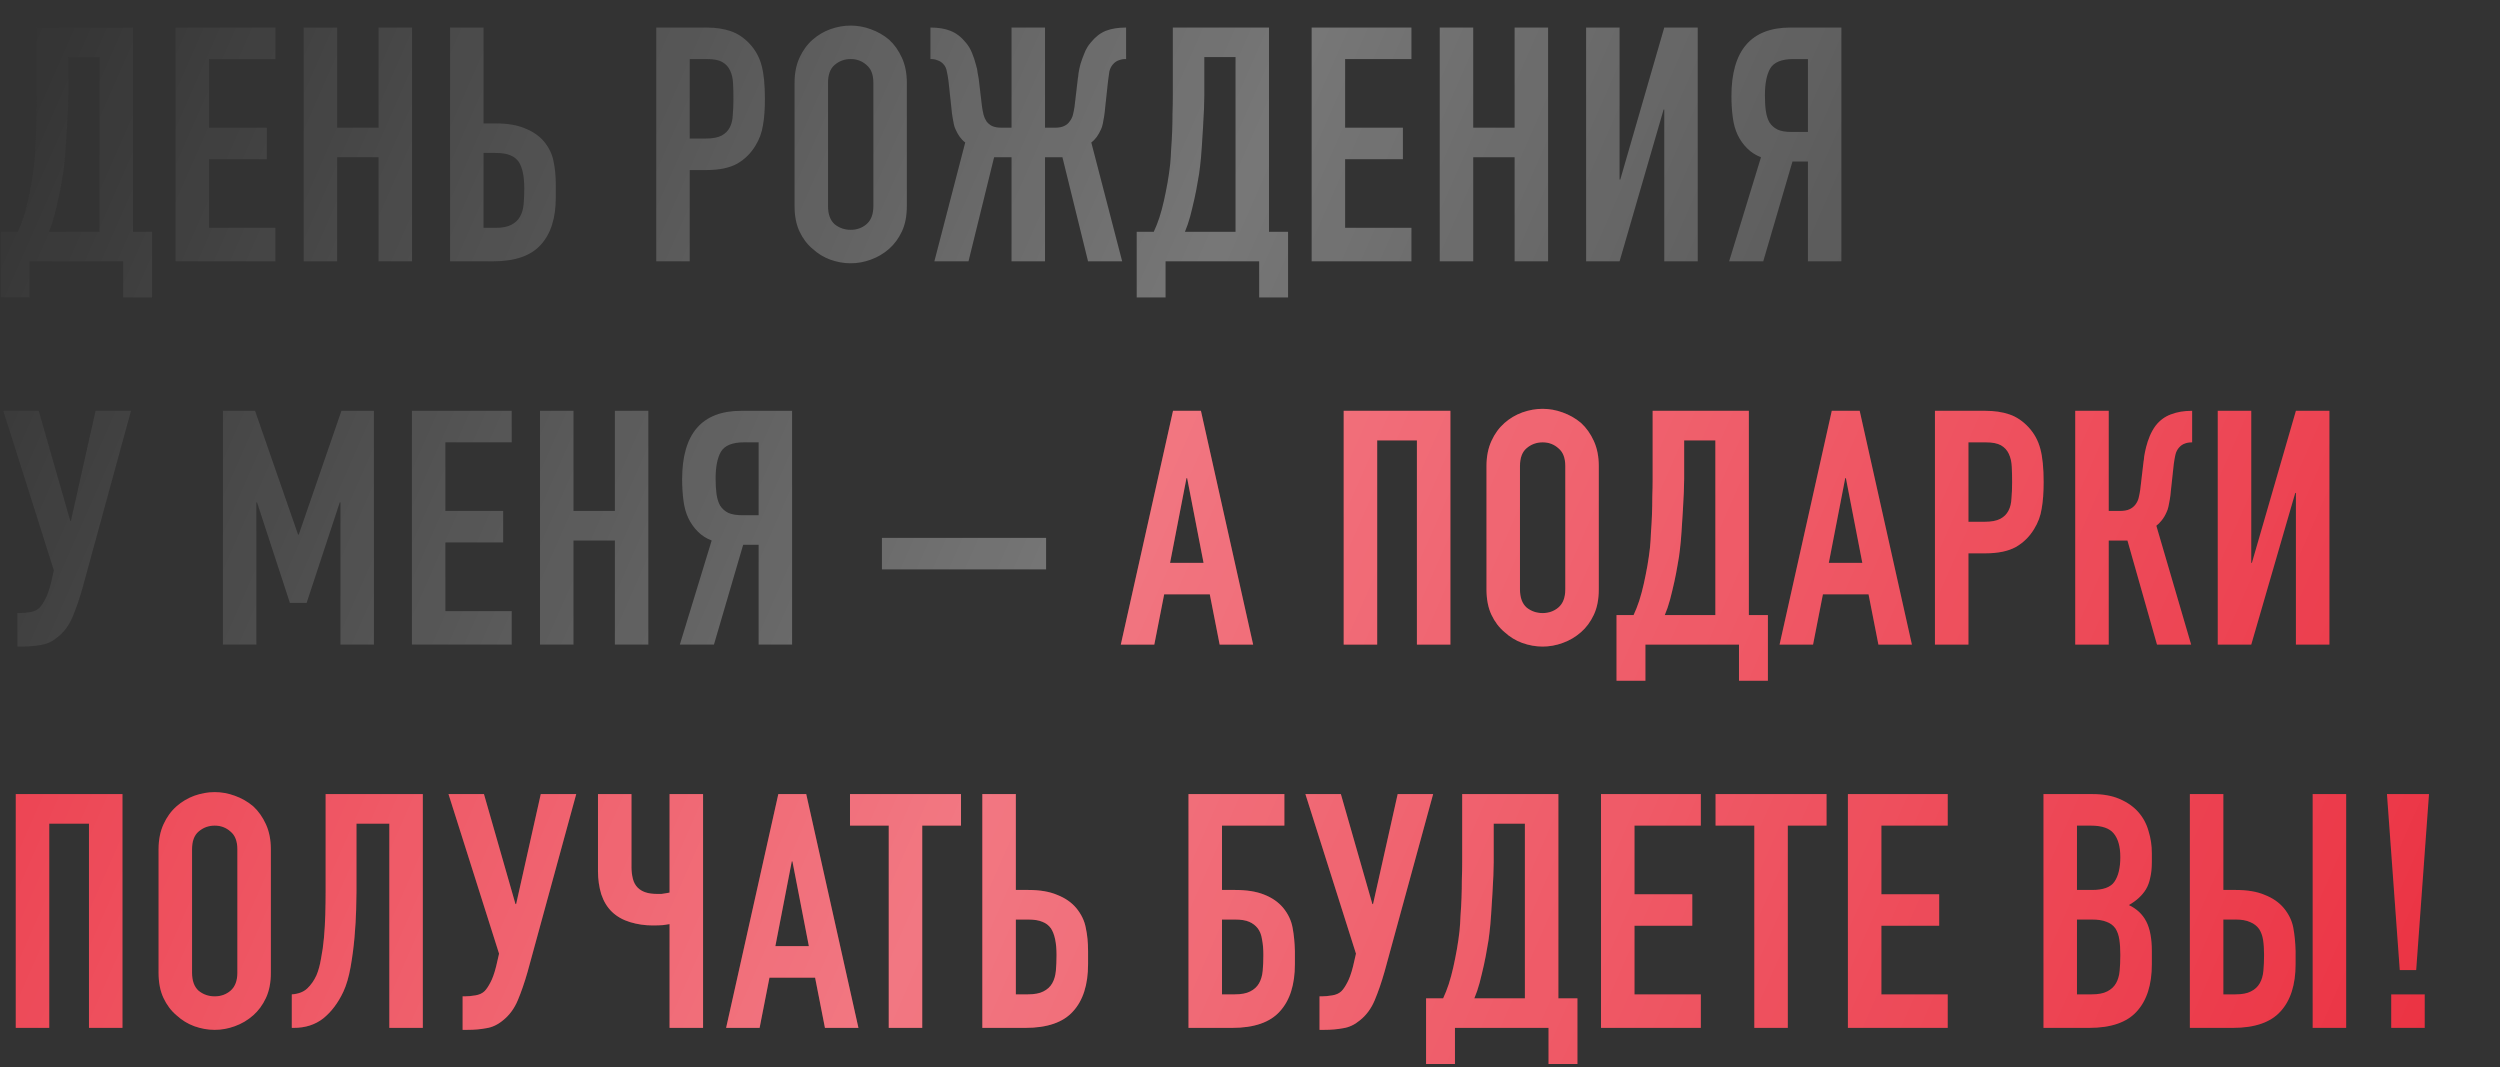 <?xml version="1.0" encoding="UTF-8"?> <svg xmlns="http://www.w3.org/2000/svg" width="574" height="245" viewBox="0 0 574 245" fill="none"><rect x="0" y="0" width="574" height="245" fill="#333333" stroke="none"/> <path d="M6.785 60V68.293H0.151V53.215H4.071C4.523 52.26 4.95 51.179 5.353 49.973C5.755 48.717 6.106 47.41 6.408 46.053C6.71 44.696 6.986 43.314 7.237 41.907C7.489 40.449 7.69 39.042 7.84 37.685C7.941 36.629 8.016 35.448 8.067 34.141C8.167 32.835 8.242 31.503 8.293 30.146C8.343 28.738 8.368 27.356 8.368 25.999C8.418 24.592 8.444 23.26 8.444 22.004V6.323H30.533V53.215H34.905V68.293H28.271V60H6.785ZM15.681 13.108V21.928C15.681 22.632 15.656 23.662 15.605 25.019C15.555 26.326 15.48 27.758 15.379 29.316C15.279 30.875 15.178 32.458 15.078 34.066C14.977 35.624 14.852 37.006 14.701 38.212C14.6 39.218 14.424 40.374 14.173 41.68C13.972 42.937 13.721 44.244 13.419 45.601C13.118 46.958 12.791 48.315 12.439 49.672C12.087 50.978 11.685 52.16 11.233 53.215H22.843V13.108H15.681ZM40.318 60V6.323H63.236V13.56H48.008V29.316H61.276V36.554H48.008V52.31H63.236V60H40.318ZM69.729 60V6.323H77.419V29.316H86.918V6.323H94.607V60H86.918V36.102H77.419V60H69.729ZM103.336 6.323H111.026V28.336H113.891C116.554 28.336 118.766 28.713 120.525 29.467C122.334 30.171 123.792 31.176 124.898 32.483C126.054 33.89 126.782 35.398 127.084 37.006C127.436 38.614 127.612 40.399 127.612 42.359V45.374C127.612 50.099 126.456 53.718 124.144 56.23C121.882 58.743 118.238 60 113.212 60H103.336V6.323ZM111.026 35.121V52.31H113.74C115.298 52.31 116.504 52.084 117.359 51.632C118.263 51.179 118.942 50.551 119.394 49.747C119.846 48.943 120.123 47.988 120.223 46.882C120.324 45.776 120.374 44.57 120.374 43.264C120.374 40.499 119.947 38.464 119.093 37.157C118.59 36.453 117.937 35.951 117.132 35.649C116.328 35.297 115.223 35.121 113.815 35.121H111.026ZM150.673 60V6.323H162.207C164.318 6.323 166.178 6.599 167.786 7.152C169.394 7.705 170.852 8.685 172.159 10.092C173.465 11.499 174.37 13.158 174.873 15.068C175.375 16.927 175.627 19.465 175.627 22.682C175.627 25.095 175.476 27.13 175.174 28.789C174.923 30.447 174.345 32.005 173.44 33.463C172.385 35.222 170.977 36.604 169.218 37.609C167.459 38.564 165.147 39.042 162.283 39.042H158.362V60H150.673ZM158.362 13.56V31.804H162.056C163.614 31.804 164.821 31.578 165.675 31.126C166.529 30.673 167.158 30.045 167.56 29.241C167.962 28.487 168.188 27.557 168.238 26.452C168.339 25.346 168.389 24.114 168.389 22.758C168.389 21.501 168.364 20.32 168.314 19.214C168.263 18.058 168.037 17.053 167.635 16.199C167.233 15.344 166.63 14.691 165.826 14.239C165.022 13.786 163.866 13.56 162.358 13.56H158.362ZM182.429 18.988C182.429 16.827 182.806 14.917 183.56 13.258C184.313 11.6 185.319 10.218 186.575 9.112C187.781 8.057 189.138 7.252 190.646 6.7C192.204 6.147 193.762 5.87 195.32 5.87C196.878 5.87 198.411 6.147 199.919 6.7C201.477 7.252 202.884 8.057 204.141 9.112C205.347 10.218 206.327 11.6 207.081 13.258C207.835 14.917 208.212 16.827 208.212 18.988V47.334C208.212 49.596 207.835 51.531 207.081 53.139C206.327 54.748 205.347 56.08 204.141 57.135C202.884 58.241 201.477 59.07 199.919 59.623C198.411 60.176 196.878 60.452 195.32 60.452C193.762 60.452 192.204 60.176 190.646 59.623C189.138 59.07 187.781 58.241 186.575 57.135C185.319 56.08 184.313 54.748 183.56 53.139C182.806 51.531 182.429 49.596 182.429 47.334V18.988ZM190.118 47.334C190.118 49.194 190.621 50.576 191.626 51.481C192.682 52.335 193.913 52.763 195.32 52.763C196.728 52.763 197.934 52.335 198.939 51.481C199.994 50.576 200.522 49.194 200.522 47.334V18.988C200.522 17.128 199.994 15.771 198.939 14.917C197.934 14.012 196.728 13.56 195.32 13.56C193.913 13.56 192.682 14.012 191.626 14.917C190.621 15.771 190.118 17.128 190.118 18.988V47.334ZM232.245 6.323H239.934V29.316H242.196C243.101 29.316 243.804 29.191 244.307 28.939C244.86 28.688 245.287 28.336 245.589 27.884C245.94 27.432 246.192 26.929 246.343 26.376C246.493 25.773 246.619 25.12 246.72 24.416L247.473 18.008C247.524 17.807 247.574 17.405 247.624 16.802C247.725 16.148 247.875 15.445 248.077 14.691C248.328 13.887 248.629 13.057 248.981 12.203C249.333 11.298 249.81 10.494 250.414 9.79C251.469 8.484 252.625 7.579 253.882 7.076C255.188 6.574 256.721 6.323 258.48 6.323H258.556V13.56H258.405C257.852 13.56 257.324 13.661 256.822 13.861C256.369 14.012 255.942 14.314 255.54 14.766C255.138 15.219 254.862 15.771 254.711 16.425C254.61 17.078 254.51 17.807 254.409 18.611L253.731 24.868C253.68 25.522 253.605 26.15 253.505 26.753C253.404 27.306 253.304 27.859 253.203 28.412C253.103 28.914 252.977 29.316 252.826 29.618C252.223 31.025 251.469 32.056 250.564 32.709L257.651 60H249.81L243.93 36.102H239.934V60H232.245V36.102H228.249L222.369 60H214.528L221.615 32.709C220.71 32.056 219.956 31.025 219.353 29.618C219.202 29.316 219.077 28.914 218.976 28.412C218.876 27.859 218.775 27.306 218.675 26.753C218.574 26.15 218.499 25.522 218.448 24.868L217.77 18.611C217.669 17.807 217.544 17.078 217.393 16.425C217.292 15.771 217.041 15.219 216.639 14.766C216.237 14.314 215.785 14.012 215.282 13.861C214.83 13.661 214.327 13.56 213.774 13.56H213.623V6.323H213.699C215.458 6.323 216.966 6.574 218.222 7.076C219.529 7.579 220.71 8.484 221.766 9.79C222.369 10.494 222.846 11.298 223.198 12.203C223.55 13.057 223.826 13.887 224.027 14.691C224.279 15.445 224.429 16.148 224.48 16.802C224.58 17.405 224.655 17.807 224.706 18.008L225.46 24.416C225.56 25.12 225.686 25.773 225.837 26.376C225.987 26.929 226.214 27.432 226.515 27.884C226.867 28.336 227.294 28.688 227.797 28.939C228.35 29.191 229.078 29.316 229.983 29.316H232.245V6.323ZM267.618 60V68.293H260.984V53.215H264.904C265.357 52.26 265.784 51.179 266.186 49.973C266.588 48.717 266.94 47.41 267.241 46.053C267.543 44.696 267.819 43.314 268.071 41.907C268.322 40.449 268.523 39.042 268.674 37.685C268.774 36.629 268.85 35.448 268.9 34.141C269 32.835 269.076 31.503 269.126 30.146C269.176 28.738 269.202 27.356 269.202 25.999C269.252 24.592 269.277 23.26 269.277 22.004V6.323H291.366V53.215H295.739V68.293H289.104V60H267.618ZM276.514 13.108V21.928C276.514 22.632 276.489 23.662 276.439 25.019C276.389 26.326 276.313 27.758 276.213 29.316C276.112 30.875 276.012 32.458 275.911 34.066C275.811 35.624 275.685 37.006 275.534 38.212C275.434 39.218 275.258 40.374 275.007 41.68C274.805 42.937 274.554 44.244 274.253 45.601C273.951 46.958 273.624 48.315 273.273 49.672C272.921 50.978 272.519 52.16 272.066 53.215H283.676V13.108H276.514ZM301.151 60V6.323H324.07V13.56H308.841V29.316H322.11V36.554H308.841V52.31H324.07V60H301.151ZM330.562 60V6.323H338.252V29.316H347.751V6.323H355.441V60H347.751V36.102H338.252V60H330.562ZM382.112 60V25.17H381.961L371.859 60H364.17V6.323H371.859V41.228H372.01L382.112 6.323H389.802V60H382.112ZM411.782 13.56C409.068 13.56 407.283 14.289 406.429 15.746C405.625 17.154 405.223 19.214 405.223 21.928C405.223 23.285 405.298 24.491 405.449 25.547C405.6 26.552 405.876 27.407 406.278 28.11C406.73 28.814 407.359 29.367 408.163 29.769C408.967 30.121 410.048 30.297 411.405 30.297H415.099V13.56H411.782ZM415.099 60V37.082H411.555L404.846 60H397.005L404.318 36.102C403.112 35.649 402.056 34.971 401.152 34.066C400.247 33.161 399.518 32.131 398.965 30.975C398.413 29.819 398.036 28.462 397.835 26.904C397.633 25.346 397.533 23.738 397.533 22.079C397.533 11.575 402.056 6.323 411.103 6.323H422.788V60H415.099ZM4.523 140.763C5.227 140.763 6.031 140.687 6.936 140.536C7.84 140.386 8.544 140.059 9.047 139.556C9.449 139.154 9.876 138.526 10.328 137.672C10.831 136.767 11.283 135.51 11.685 133.902L12.364 130.962L0.754 94.323H8.896L16.133 119.578H16.284L21.938 94.323H30.08L18.923 135.108C18.219 137.571 17.465 139.757 16.661 141.667C15.857 143.577 14.726 145.11 13.268 146.266C12.062 147.271 10.781 147.874 9.424 148.075C8.117 148.327 6.659 148.452 5.051 148.452H3.996V140.763H4.523ZM51.176 148V94.323H58.564L68.44 122.744H68.591L78.392 94.323H85.855V148H78.165V115.356H78.015L70.4 138.426H66.555L59.016 115.356H58.866V148H51.176ZM94.575 148V94.323H117.493V101.56H102.265V117.316H115.533V124.554H102.265V140.31H117.493V148H94.575ZM123.986 148V94.323H131.676V117.316H141.175V94.323H148.864V148H141.175V124.101H131.676V148H123.986ZM170.862 101.56C168.148 101.56 166.363 102.289 165.509 103.746C164.705 105.154 164.303 107.214 164.303 109.928C164.303 111.285 164.378 112.491 164.529 113.547C164.68 114.552 164.956 115.407 165.358 116.11C165.811 116.814 166.439 117.367 167.243 117.769C168.047 118.121 169.128 118.296 170.485 118.296H174.179V101.56H170.862ZM174.179 148V125.082H170.635L163.926 148H156.085L163.398 124.101C162.192 123.649 161.136 122.971 160.232 122.066C159.327 121.161 158.598 120.131 158.045 118.975C157.493 117.819 157.116 116.462 156.915 114.904C156.714 113.346 156.613 111.738 156.613 110.079C156.613 99.575 161.136 94.323 170.183 94.323H181.869V148H174.179ZM202.489 130.736V123.498H240.184V130.736H202.489Z" fill="#272727"></path> <path d="M6.785 60V68.293H0.151V53.215H4.071C4.523 52.26 4.95 51.179 5.353 49.973C5.755 48.717 6.106 47.41 6.408 46.053C6.71 44.696 6.986 43.314 7.237 41.907C7.489 40.449 7.69 39.042 7.84 37.685C7.941 36.629 8.016 35.448 8.067 34.141C8.167 32.835 8.242 31.503 8.293 30.146C8.343 28.738 8.368 27.356 8.368 25.999C8.418 24.592 8.444 23.26 8.444 22.004V6.323H30.533V53.215H34.905V68.293H28.271V60H6.785ZM15.681 13.108V21.928C15.681 22.632 15.656 23.662 15.605 25.019C15.555 26.326 15.48 27.758 15.379 29.316C15.279 30.875 15.178 32.458 15.078 34.066C14.977 35.624 14.852 37.006 14.701 38.212C14.6 39.218 14.424 40.374 14.173 41.68C13.972 42.937 13.721 44.244 13.419 45.601C13.118 46.958 12.791 48.315 12.439 49.672C12.087 50.978 11.685 52.16 11.233 53.215H22.843V13.108H15.681ZM40.318 60V6.323H63.236V13.56H48.008V29.316H61.276V36.554H48.008V52.31H63.236V60H40.318ZM69.729 60V6.323H77.419V29.316H86.918V6.323H94.607V60H86.918V36.102H77.419V60H69.729ZM103.336 6.323H111.026V28.336H113.891C116.554 28.336 118.766 28.713 120.525 29.467C122.334 30.171 123.792 31.176 124.898 32.483C126.054 33.89 126.782 35.398 127.084 37.006C127.436 38.614 127.612 40.399 127.612 42.359V45.374C127.612 50.099 126.456 53.718 124.144 56.23C121.882 58.743 118.238 60 113.212 60H103.336V6.323ZM111.026 35.121V52.31H113.74C115.298 52.31 116.504 52.084 117.359 51.632C118.263 51.179 118.942 50.551 119.394 49.747C119.846 48.943 120.123 47.988 120.223 46.882C120.324 45.776 120.374 44.57 120.374 43.264C120.374 40.499 119.947 38.464 119.093 37.157C118.59 36.453 117.937 35.951 117.132 35.649C116.328 35.297 115.223 35.121 113.815 35.121H111.026ZM150.673 60V6.323H162.207C164.318 6.323 166.178 6.599 167.786 7.152C169.394 7.705 170.852 8.685 172.159 10.092C173.465 11.499 174.37 13.158 174.873 15.068C175.375 16.927 175.627 19.465 175.627 22.682C175.627 25.095 175.476 27.13 175.174 28.789C174.923 30.447 174.345 32.005 173.44 33.463C172.385 35.222 170.977 36.604 169.218 37.609C167.459 38.564 165.147 39.042 162.283 39.042H158.362V60H150.673ZM158.362 13.56V31.804H162.056C163.614 31.804 164.821 31.578 165.675 31.126C166.529 30.673 167.158 30.045 167.56 29.241C167.962 28.487 168.188 27.557 168.238 26.452C168.339 25.346 168.389 24.114 168.389 22.758C168.389 21.501 168.364 20.32 168.314 19.214C168.263 18.058 168.037 17.053 167.635 16.199C167.233 15.344 166.63 14.691 165.826 14.239C165.022 13.786 163.866 13.56 162.358 13.56H158.362ZM182.429 18.988C182.429 16.827 182.806 14.917 183.56 13.258C184.313 11.6 185.319 10.218 186.575 9.112C187.781 8.057 189.138 7.252 190.646 6.7C192.204 6.147 193.762 5.87 195.32 5.87C196.878 5.87 198.411 6.147 199.919 6.7C201.477 7.252 202.884 8.057 204.141 9.112C205.347 10.218 206.327 11.6 207.081 13.258C207.835 14.917 208.212 16.827 208.212 18.988V47.334C208.212 49.596 207.835 51.531 207.081 53.139C206.327 54.748 205.347 56.08 204.141 57.135C202.884 58.241 201.477 59.07 199.919 59.623C198.411 60.176 196.878 60.452 195.32 60.452C193.762 60.452 192.204 60.176 190.646 59.623C189.138 59.07 187.781 58.241 186.575 57.135C185.319 56.08 184.313 54.748 183.56 53.139C182.806 51.531 182.429 49.596 182.429 47.334V18.988ZM190.118 47.334C190.118 49.194 190.621 50.576 191.626 51.481C192.682 52.335 193.913 52.763 195.32 52.763C196.728 52.763 197.934 52.335 198.939 51.481C199.994 50.576 200.522 49.194 200.522 47.334V18.988C200.522 17.128 199.994 15.771 198.939 14.917C197.934 14.012 196.728 13.56 195.32 13.56C193.913 13.56 192.682 14.012 191.626 14.917C190.621 15.771 190.118 17.128 190.118 18.988V47.334ZM232.245 6.323H239.934V29.316H242.196C243.101 29.316 243.804 29.191 244.307 28.939C244.86 28.688 245.287 28.336 245.589 27.884C245.94 27.432 246.192 26.929 246.343 26.376C246.493 25.773 246.619 25.12 246.72 24.416L247.473 18.008C247.524 17.807 247.574 17.405 247.624 16.802C247.725 16.148 247.875 15.445 248.077 14.691C248.328 13.887 248.629 13.057 248.981 12.203C249.333 11.298 249.81 10.494 250.414 9.79C251.469 8.484 252.625 7.579 253.882 7.076C255.188 6.574 256.721 6.323 258.48 6.323H258.556V13.56H258.405C257.852 13.56 257.324 13.661 256.822 13.861C256.369 14.012 255.942 14.314 255.54 14.766C255.138 15.219 254.862 15.771 254.711 16.425C254.61 17.078 254.51 17.807 254.409 18.611L253.731 24.868C253.68 25.522 253.605 26.15 253.505 26.753C253.404 27.306 253.304 27.859 253.203 28.412C253.103 28.914 252.977 29.316 252.826 29.618C252.223 31.025 251.469 32.056 250.564 32.709L257.651 60H249.81L243.93 36.102H239.934V60H232.245V36.102H228.249L222.369 60H214.528L221.615 32.709C220.71 32.056 219.956 31.025 219.353 29.618C219.202 29.316 219.077 28.914 218.976 28.412C218.876 27.859 218.775 27.306 218.675 26.753C218.574 26.15 218.499 25.522 218.448 24.868L217.77 18.611C217.669 17.807 217.544 17.078 217.393 16.425C217.292 15.771 217.041 15.219 216.639 14.766C216.237 14.314 215.785 14.012 215.282 13.861C214.83 13.661 214.327 13.56 213.774 13.56H213.623V6.323H213.699C215.458 6.323 216.966 6.574 218.222 7.076C219.529 7.579 220.71 8.484 221.766 9.79C222.369 10.494 222.846 11.298 223.198 12.203C223.55 13.057 223.826 13.887 224.027 14.691C224.279 15.445 224.429 16.148 224.48 16.802C224.58 17.405 224.655 17.807 224.706 18.008L225.46 24.416C225.56 25.12 225.686 25.773 225.837 26.376C225.987 26.929 226.214 27.432 226.515 27.884C226.867 28.336 227.294 28.688 227.797 28.939C228.35 29.191 229.078 29.316 229.983 29.316H232.245V6.323ZM267.618 60V68.293H260.984V53.215H264.904C265.357 52.26 265.784 51.179 266.186 49.973C266.588 48.717 266.94 47.41 267.241 46.053C267.543 44.696 267.819 43.314 268.071 41.907C268.322 40.449 268.523 39.042 268.674 37.685C268.774 36.629 268.85 35.448 268.9 34.141C269 32.835 269.076 31.503 269.126 30.146C269.176 28.738 269.202 27.356 269.202 25.999C269.252 24.592 269.277 23.26 269.277 22.004V6.323H291.366V53.215H295.739V68.293H289.104V60H267.618ZM276.514 13.108V21.928C276.514 22.632 276.489 23.662 276.439 25.019C276.389 26.326 276.313 27.758 276.213 29.316C276.112 30.875 276.012 32.458 275.911 34.066C275.811 35.624 275.685 37.006 275.534 38.212C275.434 39.218 275.258 40.374 275.007 41.68C274.805 42.937 274.554 44.244 274.253 45.601C273.951 46.958 273.624 48.315 273.273 49.672C272.921 50.978 272.519 52.16 272.066 53.215H283.676V13.108H276.514ZM301.151 60V6.323H324.07V13.56H308.841V29.316H322.11V36.554H308.841V52.31H324.07V60H301.151ZM330.562 60V6.323H338.252V29.316H347.751V6.323H355.441V60H347.751V36.102H338.252V60H330.562ZM382.112 60V25.17H381.961L371.859 60H364.17V6.323H371.859V41.228H372.01L382.112 6.323H389.802V60H382.112ZM411.782 13.56C409.068 13.56 407.283 14.289 406.429 15.746C405.625 17.154 405.223 19.214 405.223 21.928C405.223 23.285 405.298 24.491 405.449 25.547C405.6 26.552 405.876 27.407 406.278 28.11C406.73 28.814 407.359 29.367 408.163 29.769C408.967 30.121 410.048 30.297 411.405 30.297H415.099V13.56H411.782ZM415.099 60V37.082H411.555L404.846 60H397.005L404.318 36.102C403.112 35.649 402.056 34.971 401.152 34.066C400.247 33.161 399.518 32.131 398.965 30.975C398.413 29.819 398.036 28.462 397.835 26.904C397.633 25.346 397.533 23.738 397.533 22.079C397.533 11.575 402.056 6.323 411.103 6.323H422.788V60H415.099ZM4.523 140.763C5.227 140.763 6.031 140.687 6.936 140.536C7.84 140.386 8.544 140.059 9.047 139.556C9.449 139.154 9.876 138.526 10.328 137.672C10.831 136.767 11.283 135.51 11.685 133.902L12.364 130.962L0.754 94.323H8.896L16.133 119.578H16.284L21.938 94.323H30.08L18.923 135.108C18.219 137.571 17.465 139.757 16.661 141.667C15.857 143.577 14.726 145.11 13.268 146.266C12.062 147.271 10.781 147.874 9.424 148.075C8.117 148.327 6.659 148.452 5.051 148.452H3.996V140.763H4.523ZM51.176 148V94.323H58.564L68.44 122.744H68.591L78.392 94.323H85.855V148H78.165V115.356H78.015L70.4 138.426H66.555L59.016 115.356H58.866V148H51.176ZM94.575 148V94.323H117.493V101.56H102.265V117.316H115.533V124.554H102.265V140.31H117.493V148H94.575ZM123.986 148V94.323H131.676V117.316H141.175V94.323H148.864V148H141.175V124.101H131.676V148H123.986ZM170.862 101.56C168.148 101.56 166.363 102.289 165.509 103.746C164.705 105.154 164.303 107.214 164.303 109.928C164.303 111.285 164.378 112.491 164.529 113.547C164.68 114.552 164.956 115.407 165.358 116.11C165.811 116.814 166.439 117.367 167.243 117.769C168.047 118.121 169.128 118.296 170.485 118.296H174.179V101.56H170.862ZM174.179 148V125.082H170.635L163.926 148H156.085L163.398 124.101C162.192 123.649 161.136 122.971 160.232 122.066C159.327 121.161 158.598 120.131 158.045 118.975C157.493 117.819 157.116 116.462 156.915 114.904C156.714 113.346 156.613 111.738 156.613 110.079C156.613 99.575 161.136 94.323 170.183 94.323H181.869V148H174.179ZM202.489 130.736V123.498H240.184V130.736H202.489Z" fill="url(#paint0_linear_273_748)" fill-opacity="0.37"></path> <path d="M276.336 129.228L272.567 109.777H272.416L268.647 129.228H276.336ZM257.338 148L269.325 94.323H275.733L287.72 148H280.031L277.769 136.465H267.29L265.028 148H257.338ZM308.511 148V94.323H333.012V148H325.323V101.108H316.201V148H308.511ZM341.298 106.988C341.298 104.827 341.675 102.917 342.428 101.258C343.182 99.6 344.188 98.218 345.444 97.112C346.65 96.056 348.007 95.252 349.515 94.7C351.073 94.147 352.631 93.87 354.189 93.87C355.747 93.87 357.28 94.147 358.788 94.7C360.346 95.252 361.753 96.056 363.01 97.112C364.216 98.218 365.196 99.6 365.95 101.258C366.704 102.917 367.081 104.827 367.081 106.988V135.335C367.081 137.596 366.704 139.531 365.95 141.14C365.196 142.748 364.216 144.08 363.01 145.135C361.753 146.241 360.346 147.07 358.788 147.623C357.28 148.176 355.747 148.452 354.189 148.452C352.631 148.452 351.073 148.176 349.515 147.623C348.007 147.07 346.65 146.241 345.444 145.135C344.188 144.08 343.182 142.748 342.428 141.14C341.675 139.531 341.298 137.596 341.298 135.335V106.988ZM348.987 135.335C348.987 137.194 349.49 138.576 350.495 139.481C351.551 140.335 352.782 140.763 354.189 140.763C355.596 140.763 356.803 140.335 357.808 139.481C358.863 138.576 359.391 137.194 359.391 135.335V106.988C359.391 105.128 358.863 103.771 357.808 102.917C356.803 102.012 355.596 101.56 354.189 101.56C352.782 101.56 351.551 102.012 350.495 102.917C349.49 103.771 348.987 105.128 348.987 106.988V135.335ZM377.787 148V156.293H371.153V141.215H375.073C375.526 140.26 375.953 139.179 376.355 137.973C376.757 136.717 377.109 135.41 377.41 134.053C377.712 132.696 377.988 131.314 378.24 129.906C378.491 128.449 378.692 127.042 378.843 125.685C378.943 124.629 379.019 123.448 379.069 122.141C379.169 120.835 379.245 119.503 379.295 118.146C379.345 116.738 379.371 115.356 379.371 113.999C379.421 112.592 379.446 111.26 379.446 110.004V94.323H401.535V141.215H405.908V156.293H399.273V148H377.787ZM386.683 101.108V109.928C386.683 110.632 386.658 111.662 386.608 113.019C386.558 114.326 386.482 115.758 386.382 117.316C386.281 118.874 386.181 120.458 386.08 122.066C385.98 123.624 385.854 125.006 385.703 126.212C385.603 127.218 385.427 128.374 385.176 129.68C384.975 130.937 384.723 132.244 384.422 133.601C384.12 134.958 383.793 136.315 383.442 137.672C383.09 138.978 382.688 140.159 382.235 141.215H393.845V101.108H386.683ZM427.587 129.228L423.817 109.777H423.667L419.897 129.228H427.587ZM408.589 148L420.576 94.323H426.984L438.971 148H431.281L429.019 136.465H418.54L416.278 148H408.589ZM444.265 148V94.323H455.8C457.911 94.323 459.77 94.599 461.379 95.152C462.987 95.705 464.444 96.685 465.751 98.092C467.058 99.499 467.963 101.158 468.465 103.068C468.968 104.927 469.219 107.466 469.219 110.682C469.219 113.095 469.068 115.13 468.767 116.789C468.515 118.447 467.937 120.005 467.033 121.463C465.977 123.222 464.57 124.604 462.811 125.609C461.052 126.564 458.74 127.042 455.875 127.042H451.955V148H444.265ZM451.955 101.56V119.804H455.649C457.207 119.804 458.413 119.578 459.268 119.126C460.122 118.673 460.75 118.045 461.152 117.241C461.554 116.487 461.781 115.557 461.831 114.452C461.931 113.346 461.982 112.115 461.982 110.758C461.982 109.501 461.957 108.32 461.906 107.214C461.856 106.058 461.63 105.053 461.228 104.199C460.826 103.344 460.223 102.691 459.418 102.238C458.614 101.786 457.458 101.56 455.95 101.56H451.955ZM503.312 101.56C502.609 101.56 502.031 101.661 501.578 101.862C501.126 102.012 500.699 102.314 500.297 102.766C499.895 103.219 499.618 103.771 499.467 104.425C499.317 105.078 499.191 105.807 499.09 106.611L498.412 112.868C498.362 113.522 498.286 114.125 498.186 114.678C498.085 115.18 497.985 115.708 497.884 116.261C497.784 116.764 497.633 117.216 497.432 117.618C497.13 118.322 496.753 118.95 496.301 119.503C495.899 120.005 495.497 120.407 495.095 120.709L503.086 148H495.246L488.461 124.101H484.163V148H476.474V94.323H484.163V117.316H486.727C487.631 117.316 488.36 117.191 488.913 116.939C489.466 116.688 489.918 116.336 490.27 115.884C490.622 115.432 490.873 114.929 491.024 114.376C491.175 113.773 491.3 113.12 491.401 112.416L492.155 106.008C492.205 105.807 492.255 105.405 492.305 104.802C492.406 104.148 492.557 103.42 492.758 102.615C492.959 101.811 493.235 100.982 493.587 100.128C493.939 99.273 494.391 98.469 494.944 97.715C495.899 96.509 497.055 95.654 498.412 95.152C499.819 94.599 501.453 94.323 503.312 94.323V101.56ZM527.14 148V113.17H526.989L516.887 148H509.197V94.323H516.887V129.228H517.038L527.14 94.323H534.83V148H527.14ZM3.619 236V182.323H28.12V236H20.43V189.108H11.308V236H3.619ZM36.405 194.988C36.405 192.827 36.782 190.917 37.536 189.258C38.29 187.6 39.295 186.218 40.552 185.112C41.758 184.057 43.115 183.252 44.623 182.7C46.181 182.147 47.739 181.87 49.297 181.87C50.855 181.87 52.388 182.147 53.896 182.7C55.454 183.252 56.861 184.057 58.118 185.112C59.324 186.218 60.304 187.6 61.058 189.258C61.812 190.917 62.189 192.827 62.189 194.988V223.335C62.189 225.596 61.812 227.531 61.058 229.14C60.304 230.748 59.324 232.08 58.118 233.135C56.861 234.241 55.454 235.07 53.896 235.623C52.388 236.176 50.855 236.452 49.297 236.452C47.739 236.452 46.181 236.176 44.623 235.623C43.115 235.07 41.758 234.241 40.552 233.135C39.295 232.08 38.29 230.748 37.536 229.14C36.782 227.531 36.405 225.596 36.405 223.335V194.988ZM44.095 223.335C44.095 225.194 44.598 226.576 45.603 227.481C46.658 228.335 47.89 228.763 49.297 228.763C50.704 228.763 51.91 228.335 52.916 227.481C53.971 226.576 54.499 225.194 54.499 223.335V194.988C54.499 193.128 53.971 191.771 52.916 190.917C51.91 190.012 50.704 189.56 49.297 189.56C47.89 189.56 46.658 190.012 45.603 190.917C44.598 191.771 44.095 193.128 44.095 194.988V223.335ZM81.849 189.108V204.713C81.849 205.517 81.824 206.9 81.773 208.86C81.723 210.77 81.598 212.881 81.397 215.192C81.195 217.504 80.894 219.791 80.492 222.053C80.09 224.315 79.537 226.199 78.833 227.707C77.627 230.27 76.094 232.306 74.234 233.814C72.375 235.271 70.113 236 67.45 236H66.997V228.31C68.505 228.21 69.686 227.757 70.54 226.953C71.395 226.149 72.099 225.144 72.651 223.938C73.104 222.882 73.456 221.601 73.707 220.093C74.008 218.585 74.234 216.977 74.385 215.268C74.536 213.559 74.637 211.8 74.687 209.991C74.737 208.181 74.762 206.447 74.762 204.789V182.323H97.078V236H89.388V189.108H81.849ZM106.744 228.763C107.448 228.763 108.252 228.687 109.156 228.536C110.061 228.386 110.765 228.059 111.267 227.556C111.669 227.154 112.097 226.526 112.549 225.672C113.052 224.767 113.504 223.51 113.906 221.902L114.584 218.962L102.974 182.323H111.117L118.354 207.578H118.505L124.159 182.323H132.301L121.143 223.108C120.44 225.571 119.686 227.757 118.882 229.667C118.078 231.577 116.947 233.11 115.489 234.266C114.283 235.271 113.001 235.874 111.644 236.075C110.338 236.327 108.88 236.452 107.272 236.452H106.216V228.763H106.744ZM161.422 236H153.732V212.177C153.33 212.227 152.828 212.303 152.225 212.403C151.621 212.453 150.817 212.478 149.812 212.478C148.053 212.478 146.344 212.227 144.686 211.725C143.027 211.222 141.645 210.443 140.539 209.387C139.433 208.332 138.604 206.975 138.051 205.316C137.549 203.658 137.297 201.899 137.297 200.039V182.323H144.987V199.134C144.987 199.989 145.088 200.843 145.289 201.698C145.49 202.552 145.867 203.256 146.42 203.809C147.374 204.764 148.807 205.241 150.717 205.241C151.119 205.241 151.521 205.241 151.923 205.241C152.325 205.191 152.652 205.141 152.903 205.09C153.205 205.04 153.481 204.99 153.732 204.939V182.323H161.422V236ZM185.713 217.228L181.943 197.777H181.793L178.023 217.228H185.713ZM166.715 236L178.702 182.323H185.11L197.097 236H189.407L187.145 224.465H176.666L174.404 236H166.715ZM204.055 236V189.56H195.159V182.323H220.641V189.56H211.745V236H204.055ZM225.544 182.323H233.234V204.336H236.098C238.762 204.336 240.974 204.713 242.733 205.467C244.542 206.171 246 207.176 247.105 208.483C248.261 209.89 248.99 211.398 249.292 213.006C249.643 214.614 249.819 216.399 249.819 218.359V221.374C249.819 226.099 248.663 229.718 246.351 232.231C244.09 234.744 240.446 236 235.42 236H225.544V182.323ZM233.234 211.121V228.31H235.948C237.506 228.31 238.712 228.084 239.566 227.632C240.471 227.179 241.15 226.551 241.602 225.747C242.054 224.943 242.331 223.988 242.431 222.882C242.532 221.776 242.582 220.57 242.582 219.264C242.582 216.499 242.155 214.464 241.3 213.157C240.798 212.453 240.144 211.951 239.34 211.649C238.536 211.297 237.43 211.121 236.023 211.121H233.234ZM272.88 182.323H294.894V189.56H280.57V204.336H283.586C286.249 204.336 288.461 204.688 290.22 205.392C292.029 206.095 293.487 207.101 294.593 208.407C295.748 209.815 296.477 211.348 296.779 213.006C297.08 214.614 297.256 216.399 297.307 218.359V221.374C297.307 226.099 296.151 229.718 293.839 232.231C291.577 234.744 287.933 236 282.907 236H272.88V182.323ZM280.57 211.121V228.31H283.435C284.993 228.31 286.199 228.084 287.054 227.632C287.958 227.179 288.637 226.551 289.089 225.747C289.541 224.943 289.818 223.988 289.918 222.882C290.019 221.776 290.069 220.57 290.069 219.264C290.069 217.906 289.969 216.725 289.768 215.72C289.617 214.665 289.29 213.81 288.788 213.157C288.285 212.504 287.632 212.001 286.827 211.649C286.023 211.297 284.918 211.121 283.51 211.121H280.57ZM303.49 228.763C304.194 228.763 304.998 228.687 305.903 228.536C306.807 228.386 307.511 228.059 308.014 227.556C308.416 227.154 308.843 226.526 309.295 225.672C309.798 224.767 310.25 223.51 310.652 221.902L311.331 218.962L299.721 182.323H307.863L315.1 207.578H315.251L320.905 182.323H329.047L317.89 223.108C317.186 225.571 316.432 227.757 315.628 229.667C314.824 231.577 313.693 233.11 312.235 234.266C311.029 235.271 309.748 235.874 308.391 236.075C307.084 236.327 305.626 236.452 304.018 236.452H302.963V228.763H303.49ZM334.058 236V244.293H327.424V229.215H331.344C331.797 228.26 332.224 227.179 332.626 225.973C333.028 224.717 333.38 223.41 333.681 222.053C333.983 220.696 334.259 219.314 334.511 217.906C334.762 216.449 334.963 215.042 335.114 213.685C335.214 212.629 335.29 211.448 335.34 210.141C335.441 208.835 335.516 207.503 335.566 206.146C335.616 204.738 335.642 203.356 335.642 201.999C335.692 200.592 335.717 199.26 335.717 198.004V182.323H357.806V229.215H362.179V244.293H355.544V236H334.058ZM342.954 189.108V197.928C342.954 198.632 342.929 199.662 342.879 201.019C342.829 202.326 342.753 203.758 342.653 205.316C342.552 206.874 342.452 208.458 342.351 210.066C342.251 211.624 342.125 213.006 341.974 214.212C341.874 215.218 341.698 216.374 341.447 217.68C341.246 218.937 340.994 220.244 340.693 221.601C340.391 222.958 340.064 224.315 339.713 225.672C339.361 226.978 338.959 228.159 338.506 229.215H350.116V189.108H342.954ZM367.591 236V182.323H390.51V189.56H375.281V205.316H388.55V212.554H375.281V228.31H390.51V236H367.591ZM402.79 236V189.56H393.894V182.323H419.375V189.56H410.479V236H402.79ZM424.278 236V182.323H447.196V189.56H431.968V205.316H445.236V212.554H431.968V228.31H447.196V236H424.278ZM469.185 236V182.323H480.418C482.881 182.323 484.966 182.7 486.675 183.453C488.434 184.207 489.867 185.213 490.972 186.469C492.078 187.726 492.857 189.183 493.31 190.842C493.812 192.45 494.063 194.134 494.063 195.893V197.853C494.063 199.31 493.938 200.542 493.687 201.547C493.485 202.552 493.159 203.432 492.706 204.186C491.852 205.593 490.545 206.799 488.786 207.804C490.596 208.659 491.927 209.915 492.782 211.574C493.636 213.232 494.063 215.494 494.063 218.359V221.374C494.063 226.099 492.908 229.718 490.596 232.231C488.334 234.744 484.69 236 479.664 236H469.185ZM476.875 211.121V228.31H480.192C481.75 228.31 482.956 228.084 483.81 227.632C484.715 227.179 485.394 226.551 485.846 225.747C486.298 224.943 486.575 223.988 486.675 222.882C486.776 221.776 486.826 220.57 486.826 219.264C486.826 217.906 486.751 216.725 486.6 215.72C486.449 214.715 486.148 213.861 485.695 213.157C485.193 212.453 484.514 211.951 483.66 211.649C482.805 211.297 481.674 211.121 480.267 211.121H476.875ZM476.875 189.56V204.336H480.343C482.906 204.336 484.615 203.708 485.469 202.452C486.374 201.145 486.826 199.26 486.826 196.797C486.826 194.385 486.323 192.576 485.318 191.369C484.363 190.163 482.604 189.56 480.041 189.56H476.875ZM502.792 182.323H510.482V204.336H513.347C516.011 204.336 518.222 204.713 519.981 205.467C521.79 206.171 523.248 207.176 524.354 208.483C525.51 209.89 526.238 211.398 526.54 213.006C526.841 214.614 527.017 216.399 527.068 218.359V221.374C527.068 226.099 525.912 229.718 523.6 232.231C521.338 234.744 517.694 236 512.668 236H502.792V182.323ZM510.482 211.121V228.31H513.196C514.754 228.31 515.96 228.084 516.815 227.632C517.719 227.179 518.398 226.551 518.85 225.747C519.303 224.943 519.579 223.988 519.679 222.882C519.78 221.776 519.83 220.57 519.83 219.264C519.83 217.906 519.755 216.751 519.604 215.796C519.453 214.841 519.152 214.011 518.699 213.308C518.197 212.604 517.518 212.076 516.664 211.725C515.809 211.322 514.679 211.121 513.271 211.121H510.482ZM530.988 236V182.323H538.678V236H530.988ZM550.986 222.731L548.046 182.323H557.696L554.756 222.731H550.986ZM549.026 236V228.31H556.716V236H549.026Z" fill="#EA2839"></path> <path d="M276.336 129.228L272.567 109.777H272.416L268.647 129.228H276.336ZM257.338 148L269.325 94.323H275.733L287.72 148H280.031L277.769 136.465H267.29L265.028 148H257.338ZM308.511 148V94.323H333.012V148H325.323V101.108H316.201V148H308.511ZM341.298 106.988C341.298 104.827 341.675 102.917 342.428 101.258C343.182 99.6 344.188 98.218 345.444 97.112C346.65 96.056 348.007 95.252 349.515 94.7C351.073 94.147 352.631 93.87 354.189 93.87C355.747 93.87 357.28 94.147 358.788 94.7C360.346 95.252 361.753 96.056 363.01 97.112C364.216 98.218 365.196 99.6 365.95 101.258C366.704 102.917 367.081 104.827 367.081 106.988V135.335C367.081 137.596 366.704 139.531 365.95 141.14C365.196 142.748 364.216 144.08 363.01 145.135C361.753 146.241 360.346 147.07 358.788 147.623C357.28 148.176 355.747 148.452 354.189 148.452C352.631 148.452 351.073 148.176 349.515 147.623C348.007 147.07 346.65 146.241 345.444 145.135C344.188 144.08 343.182 142.748 342.428 141.14C341.675 139.531 341.298 137.596 341.298 135.335V106.988ZM348.987 135.335C348.987 137.194 349.49 138.576 350.495 139.481C351.551 140.335 352.782 140.763 354.189 140.763C355.596 140.763 356.803 140.335 357.808 139.481C358.863 138.576 359.391 137.194 359.391 135.335V106.988C359.391 105.128 358.863 103.771 357.808 102.917C356.803 102.012 355.596 101.56 354.189 101.56C352.782 101.56 351.551 102.012 350.495 102.917C349.49 103.771 348.987 105.128 348.987 106.988V135.335ZM377.787 148V156.293H371.153V141.215H375.073C375.526 140.26 375.953 139.179 376.355 137.973C376.757 136.717 377.109 135.41 377.41 134.053C377.712 132.696 377.988 131.314 378.24 129.906C378.491 128.449 378.692 127.042 378.843 125.685C378.943 124.629 379.019 123.448 379.069 122.141C379.169 120.835 379.245 119.503 379.295 118.146C379.345 116.738 379.371 115.356 379.371 113.999C379.421 112.592 379.446 111.26 379.446 110.004V94.323H401.535V141.215H405.908V156.293H399.273V148H377.787ZM386.683 101.108V109.928C386.683 110.632 386.658 111.662 386.608 113.019C386.558 114.326 386.482 115.758 386.382 117.316C386.281 118.874 386.181 120.458 386.08 122.066C385.98 123.624 385.854 125.006 385.703 126.212C385.603 127.218 385.427 128.374 385.176 129.68C384.975 130.937 384.723 132.244 384.422 133.601C384.12 134.958 383.793 136.315 383.442 137.672C383.09 138.978 382.688 140.159 382.235 141.215H393.845V101.108H386.683ZM427.587 129.228L423.817 109.777H423.667L419.897 129.228H427.587ZM408.589 148L420.576 94.323H426.984L438.971 148H431.281L429.019 136.465H418.54L416.278 148H408.589ZM444.265 148V94.323H455.8C457.911 94.323 459.77 94.599 461.379 95.152C462.987 95.705 464.444 96.685 465.751 98.092C467.058 99.499 467.963 101.158 468.465 103.068C468.968 104.927 469.219 107.466 469.219 110.682C469.219 113.095 469.068 115.13 468.767 116.789C468.515 118.447 467.937 120.005 467.033 121.463C465.977 123.222 464.57 124.604 462.811 125.609C461.052 126.564 458.74 127.042 455.875 127.042H451.955V148H444.265ZM451.955 101.56V119.804H455.649C457.207 119.804 458.413 119.578 459.268 119.126C460.122 118.673 460.75 118.045 461.152 117.241C461.554 116.487 461.781 115.557 461.831 114.452C461.931 113.346 461.982 112.115 461.982 110.758C461.982 109.501 461.957 108.32 461.906 107.214C461.856 106.058 461.63 105.053 461.228 104.199C460.826 103.344 460.223 102.691 459.418 102.238C458.614 101.786 457.458 101.56 455.95 101.56H451.955ZM503.312 101.56C502.609 101.56 502.031 101.661 501.578 101.862C501.126 102.012 500.699 102.314 500.297 102.766C499.895 103.219 499.618 103.771 499.467 104.425C499.317 105.078 499.191 105.807 499.09 106.611L498.412 112.868C498.362 113.522 498.286 114.125 498.186 114.678C498.085 115.18 497.985 115.708 497.884 116.261C497.784 116.764 497.633 117.216 497.432 117.618C497.13 118.322 496.753 118.95 496.301 119.503C495.899 120.005 495.497 120.407 495.095 120.709L503.086 148H495.246L488.461 124.101H484.163V148H476.474V94.323H484.163V117.316H486.727C487.631 117.316 488.36 117.191 488.913 116.939C489.466 116.688 489.918 116.336 490.27 115.884C490.622 115.432 490.873 114.929 491.024 114.376C491.175 113.773 491.3 113.12 491.401 112.416L492.155 106.008C492.205 105.807 492.255 105.405 492.305 104.802C492.406 104.148 492.557 103.42 492.758 102.615C492.959 101.811 493.235 100.982 493.587 100.128C493.939 99.273 494.391 98.469 494.944 97.715C495.899 96.509 497.055 95.654 498.412 95.152C499.819 94.599 501.453 94.323 503.312 94.323V101.56ZM527.14 148V113.17H526.989L516.887 148H509.197V94.323H516.887V129.228H517.038L527.14 94.323H534.83V148H527.14ZM3.619 236V182.323H28.12V236H20.43V189.108H11.308V236H3.619ZM36.405 194.988C36.405 192.827 36.782 190.917 37.536 189.258C38.29 187.6 39.295 186.218 40.552 185.112C41.758 184.057 43.115 183.252 44.623 182.7C46.181 182.147 47.739 181.87 49.297 181.87C50.855 181.87 52.388 182.147 53.896 182.7C55.454 183.252 56.861 184.057 58.118 185.112C59.324 186.218 60.304 187.6 61.058 189.258C61.812 190.917 62.189 192.827 62.189 194.988V223.335C62.189 225.596 61.812 227.531 61.058 229.14C60.304 230.748 59.324 232.08 58.118 233.135C56.861 234.241 55.454 235.07 53.896 235.623C52.388 236.176 50.855 236.452 49.297 236.452C47.739 236.452 46.181 236.176 44.623 235.623C43.115 235.07 41.758 234.241 40.552 233.135C39.295 232.08 38.29 230.748 37.536 229.14C36.782 227.531 36.405 225.596 36.405 223.335V194.988ZM44.095 223.335C44.095 225.194 44.598 226.576 45.603 227.481C46.658 228.335 47.89 228.763 49.297 228.763C50.704 228.763 51.91 228.335 52.916 227.481C53.971 226.576 54.499 225.194 54.499 223.335V194.988C54.499 193.128 53.971 191.771 52.916 190.917C51.91 190.012 50.704 189.56 49.297 189.56C47.89 189.56 46.658 190.012 45.603 190.917C44.598 191.771 44.095 193.128 44.095 194.988V223.335ZM81.849 189.108V204.713C81.849 205.517 81.824 206.9 81.773 208.86C81.723 210.77 81.598 212.881 81.397 215.192C81.195 217.504 80.894 219.791 80.492 222.053C80.09 224.315 79.537 226.199 78.833 227.707C77.627 230.27 76.094 232.306 74.234 233.814C72.375 235.271 70.113 236 67.45 236H66.997V228.31C68.505 228.21 69.686 227.757 70.54 226.953C71.395 226.149 72.099 225.144 72.651 223.938C73.104 222.882 73.456 221.601 73.707 220.093C74.008 218.585 74.234 216.977 74.385 215.268C74.536 213.559 74.637 211.8 74.687 209.991C74.737 208.181 74.762 206.447 74.762 204.789V182.323H97.078V236H89.388V189.108H81.849ZM106.744 228.763C107.448 228.763 108.252 228.687 109.156 228.536C110.061 228.386 110.765 228.059 111.267 227.556C111.669 227.154 112.097 226.526 112.549 225.672C113.052 224.767 113.504 223.51 113.906 221.902L114.584 218.962L102.974 182.323H111.117L118.354 207.578H118.505L124.159 182.323H132.301L121.143 223.108C120.44 225.571 119.686 227.757 118.882 229.667C118.078 231.577 116.947 233.11 115.489 234.266C114.283 235.271 113.001 235.874 111.644 236.075C110.338 236.327 108.88 236.452 107.272 236.452H106.216V228.763H106.744ZM161.422 236H153.732V212.177C153.33 212.227 152.828 212.303 152.225 212.403C151.621 212.453 150.817 212.478 149.812 212.478C148.053 212.478 146.344 212.227 144.686 211.725C143.027 211.222 141.645 210.443 140.539 209.387C139.433 208.332 138.604 206.975 138.051 205.316C137.549 203.658 137.297 201.899 137.297 200.039V182.323H144.987V199.134C144.987 199.989 145.088 200.843 145.289 201.698C145.49 202.552 145.867 203.256 146.42 203.809C147.374 204.764 148.807 205.241 150.717 205.241C151.119 205.241 151.521 205.241 151.923 205.241C152.325 205.191 152.652 205.141 152.903 205.09C153.205 205.04 153.481 204.99 153.732 204.939V182.323H161.422V236ZM185.713 217.228L181.943 197.777H181.793L178.023 217.228H185.713ZM166.715 236L178.702 182.323H185.11L197.097 236H189.407L187.145 224.465H176.666L174.404 236H166.715ZM204.055 236V189.56H195.159V182.323H220.641V189.56H211.745V236H204.055ZM225.544 182.323H233.234V204.336H236.098C238.762 204.336 240.974 204.713 242.733 205.467C244.542 206.171 246 207.176 247.105 208.483C248.261 209.89 248.99 211.398 249.292 213.006C249.643 214.614 249.819 216.399 249.819 218.359V221.374C249.819 226.099 248.663 229.718 246.351 232.231C244.09 234.744 240.446 236 235.42 236H225.544V182.323ZM233.234 211.121V228.31H235.948C237.506 228.31 238.712 228.084 239.566 227.632C240.471 227.179 241.15 226.551 241.602 225.747C242.054 224.943 242.331 223.988 242.431 222.882C242.532 221.776 242.582 220.57 242.582 219.264C242.582 216.499 242.155 214.464 241.3 213.157C240.798 212.453 240.144 211.951 239.34 211.649C238.536 211.297 237.43 211.121 236.023 211.121H233.234ZM272.88 182.323H294.894V189.56H280.57V204.336H283.586C286.249 204.336 288.461 204.688 290.22 205.392C292.029 206.095 293.487 207.101 294.593 208.407C295.748 209.815 296.477 211.348 296.779 213.006C297.08 214.614 297.256 216.399 297.307 218.359V221.374C297.307 226.099 296.151 229.718 293.839 232.231C291.577 234.744 287.933 236 282.907 236H272.88V182.323ZM280.57 211.121V228.31H283.435C284.993 228.31 286.199 228.084 287.054 227.632C287.958 227.179 288.637 226.551 289.089 225.747C289.541 224.943 289.818 223.988 289.918 222.882C290.019 221.776 290.069 220.57 290.069 219.264C290.069 217.906 289.969 216.725 289.768 215.72C289.617 214.665 289.29 213.81 288.788 213.157C288.285 212.504 287.632 212.001 286.827 211.649C286.023 211.297 284.918 211.121 283.51 211.121H280.57ZM303.49 228.763C304.194 228.763 304.998 228.687 305.903 228.536C306.807 228.386 307.511 228.059 308.014 227.556C308.416 227.154 308.843 226.526 309.295 225.672C309.798 224.767 310.25 223.51 310.652 221.902L311.331 218.962L299.721 182.323H307.863L315.1 207.578H315.251L320.905 182.323H329.047L317.89 223.108C317.186 225.571 316.432 227.757 315.628 229.667C314.824 231.577 313.693 233.11 312.235 234.266C311.029 235.271 309.748 235.874 308.391 236.075C307.084 236.327 305.626 236.452 304.018 236.452H302.963V228.763H303.49ZM334.058 236V244.293H327.424V229.215H331.344C331.797 228.26 332.224 227.179 332.626 225.973C333.028 224.717 333.38 223.41 333.681 222.053C333.983 220.696 334.259 219.314 334.511 217.906C334.762 216.449 334.963 215.042 335.114 213.685C335.214 212.629 335.29 211.448 335.34 210.141C335.441 208.835 335.516 207.503 335.566 206.146C335.616 204.738 335.642 203.356 335.642 201.999C335.692 200.592 335.717 199.26 335.717 198.004V182.323H357.806V229.215H362.179V244.293H355.544V236H334.058ZM342.954 189.108V197.928C342.954 198.632 342.929 199.662 342.879 201.019C342.829 202.326 342.753 203.758 342.653 205.316C342.552 206.874 342.452 208.458 342.351 210.066C342.251 211.624 342.125 213.006 341.974 214.212C341.874 215.218 341.698 216.374 341.447 217.68C341.246 218.937 340.994 220.244 340.693 221.601C340.391 222.958 340.064 224.315 339.713 225.672C339.361 226.978 338.959 228.159 338.506 229.215H350.116V189.108H342.954ZM367.591 236V182.323H390.51V189.56H375.281V205.316H388.55V212.554H375.281V228.31H390.51V236H367.591ZM402.79 236V189.56H393.894V182.323H419.375V189.56H410.479V236H402.79ZM424.278 236V182.323H447.196V189.56H431.968V205.316H445.236V212.554H431.968V228.31H447.196V236H424.278ZM469.185 236V182.323H480.418C482.881 182.323 484.966 182.7 486.675 183.453C488.434 184.207 489.867 185.213 490.972 186.469C492.078 187.726 492.857 189.183 493.31 190.842C493.812 192.45 494.063 194.134 494.063 195.893V197.853C494.063 199.31 493.938 200.542 493.687 201.547C493.485 202.552 493.159 203.432 492.706 204.186C491.852 205.593 490.545 206.799 488.786 207.804C490.596 208.659 491.927 209.915 492.782 211.574C493.636 213.232 494.063 215.494 494.063 218.359V221.374C494.063 226.099 492.908 229.718 490.596 232.231C488.334 234.744 484.69 236 479.664 236H469.185ZM476.875 211.121V228.31H480.192C481.75 228.31 482.956 228.084 483.81 227.632C484.715 227.179 485.394 226.551 485.846 225.747C486.298 224.943 486.575 223.988 486.675 222.882C486.776 221.776 486.826 220.57 486.826 219.264C486.826 217.906 486.751 216.725 486.6 215.72C486.449 214.715 486.148 213.861 485.695 213.157C485.193 212.453 484.514 211.951 483.66 211.649C482.805 211.297 481.674 211.121 480.267 211.121H476.875ZM476.875 189.56V204.336H480.343C482.906 204.336 484.615 203.708 485.469 202.452C486.374 201.145 486.826 199.26 486.826 196.797C486.826 194.385 486.323 192.576 485.318 191.369C484.363 190.163 482.604 189.56 480.041 189.56H476.875ZM502.792 182.323H510.482V204.336H513.347C516.011 204.336 518.222 204.713 519.981 205.467C521.79 206.171 523.248 207.176 524.354 208.483C525.51 209.89 526.238 211.398 526.54 213.006C526.841 214.614 527.017 216.399 527.068 218.359V221.374C527.068 226.099 525.912 229.718 523.6 232.231C521.338 234.744 517.694 236 512.668 236H502.792V182.323ZM510.482 211.121V228.31H513.196C514.754 228.31 515.96 228.084 516.815 227.632C517.719 227.179 518.398 226.551 518.85 225.747C519.303 224.943 519.579 223.988 519.679 222.882C519.78 221.776 519.83 220.57 519.83 219.264C519.83 217.906 519.755 216.751 519.604 215.796C519.453 214.841 519.152 214.011 518.699 213.308C518.197 212.604 517.518 212.076 516.664 211.725C515.809 211.322 514.679 211.121 513.271 211.121H510.482ZM530.988 236V182.323H538.678V236H530.988ZM550.986 222.731L548.046 182.323H557.696L554.756 222.731H550.986ZM549.026 236V228.31H556.716V236H549.026Z" fill="url(#paint1_linear_273_748)" fill-opacity="0.37"></path> <defs> <linearGradient id="paint0_linear_273_748" x1="-36.924" y1="-17.904" x2="601.823" y2="263.169" gradientUnits="userSpaceOnUse"> <stop stop-color="white" stop-opacity="0"></stop> <stop offset="0.458" stop-color="white"></stop> <stop offset="1" stop-color="white" stop-opacity="0"></stop> </linearGradient> <linearGradient id="paint1_linear_273_748" x1="-36.924" y1="-17.904" x2="601.823" y2="263.169" gradientUnits="userSpaceOnUse"> <stop stop-color="white" stop-opacity="0"></stop> <stop offset="0.458" stop-color="white"></stop> <stop offset="1" stop-color="white" stop-opacity="0"></stop> </linearGradient> </defs> </svg> 